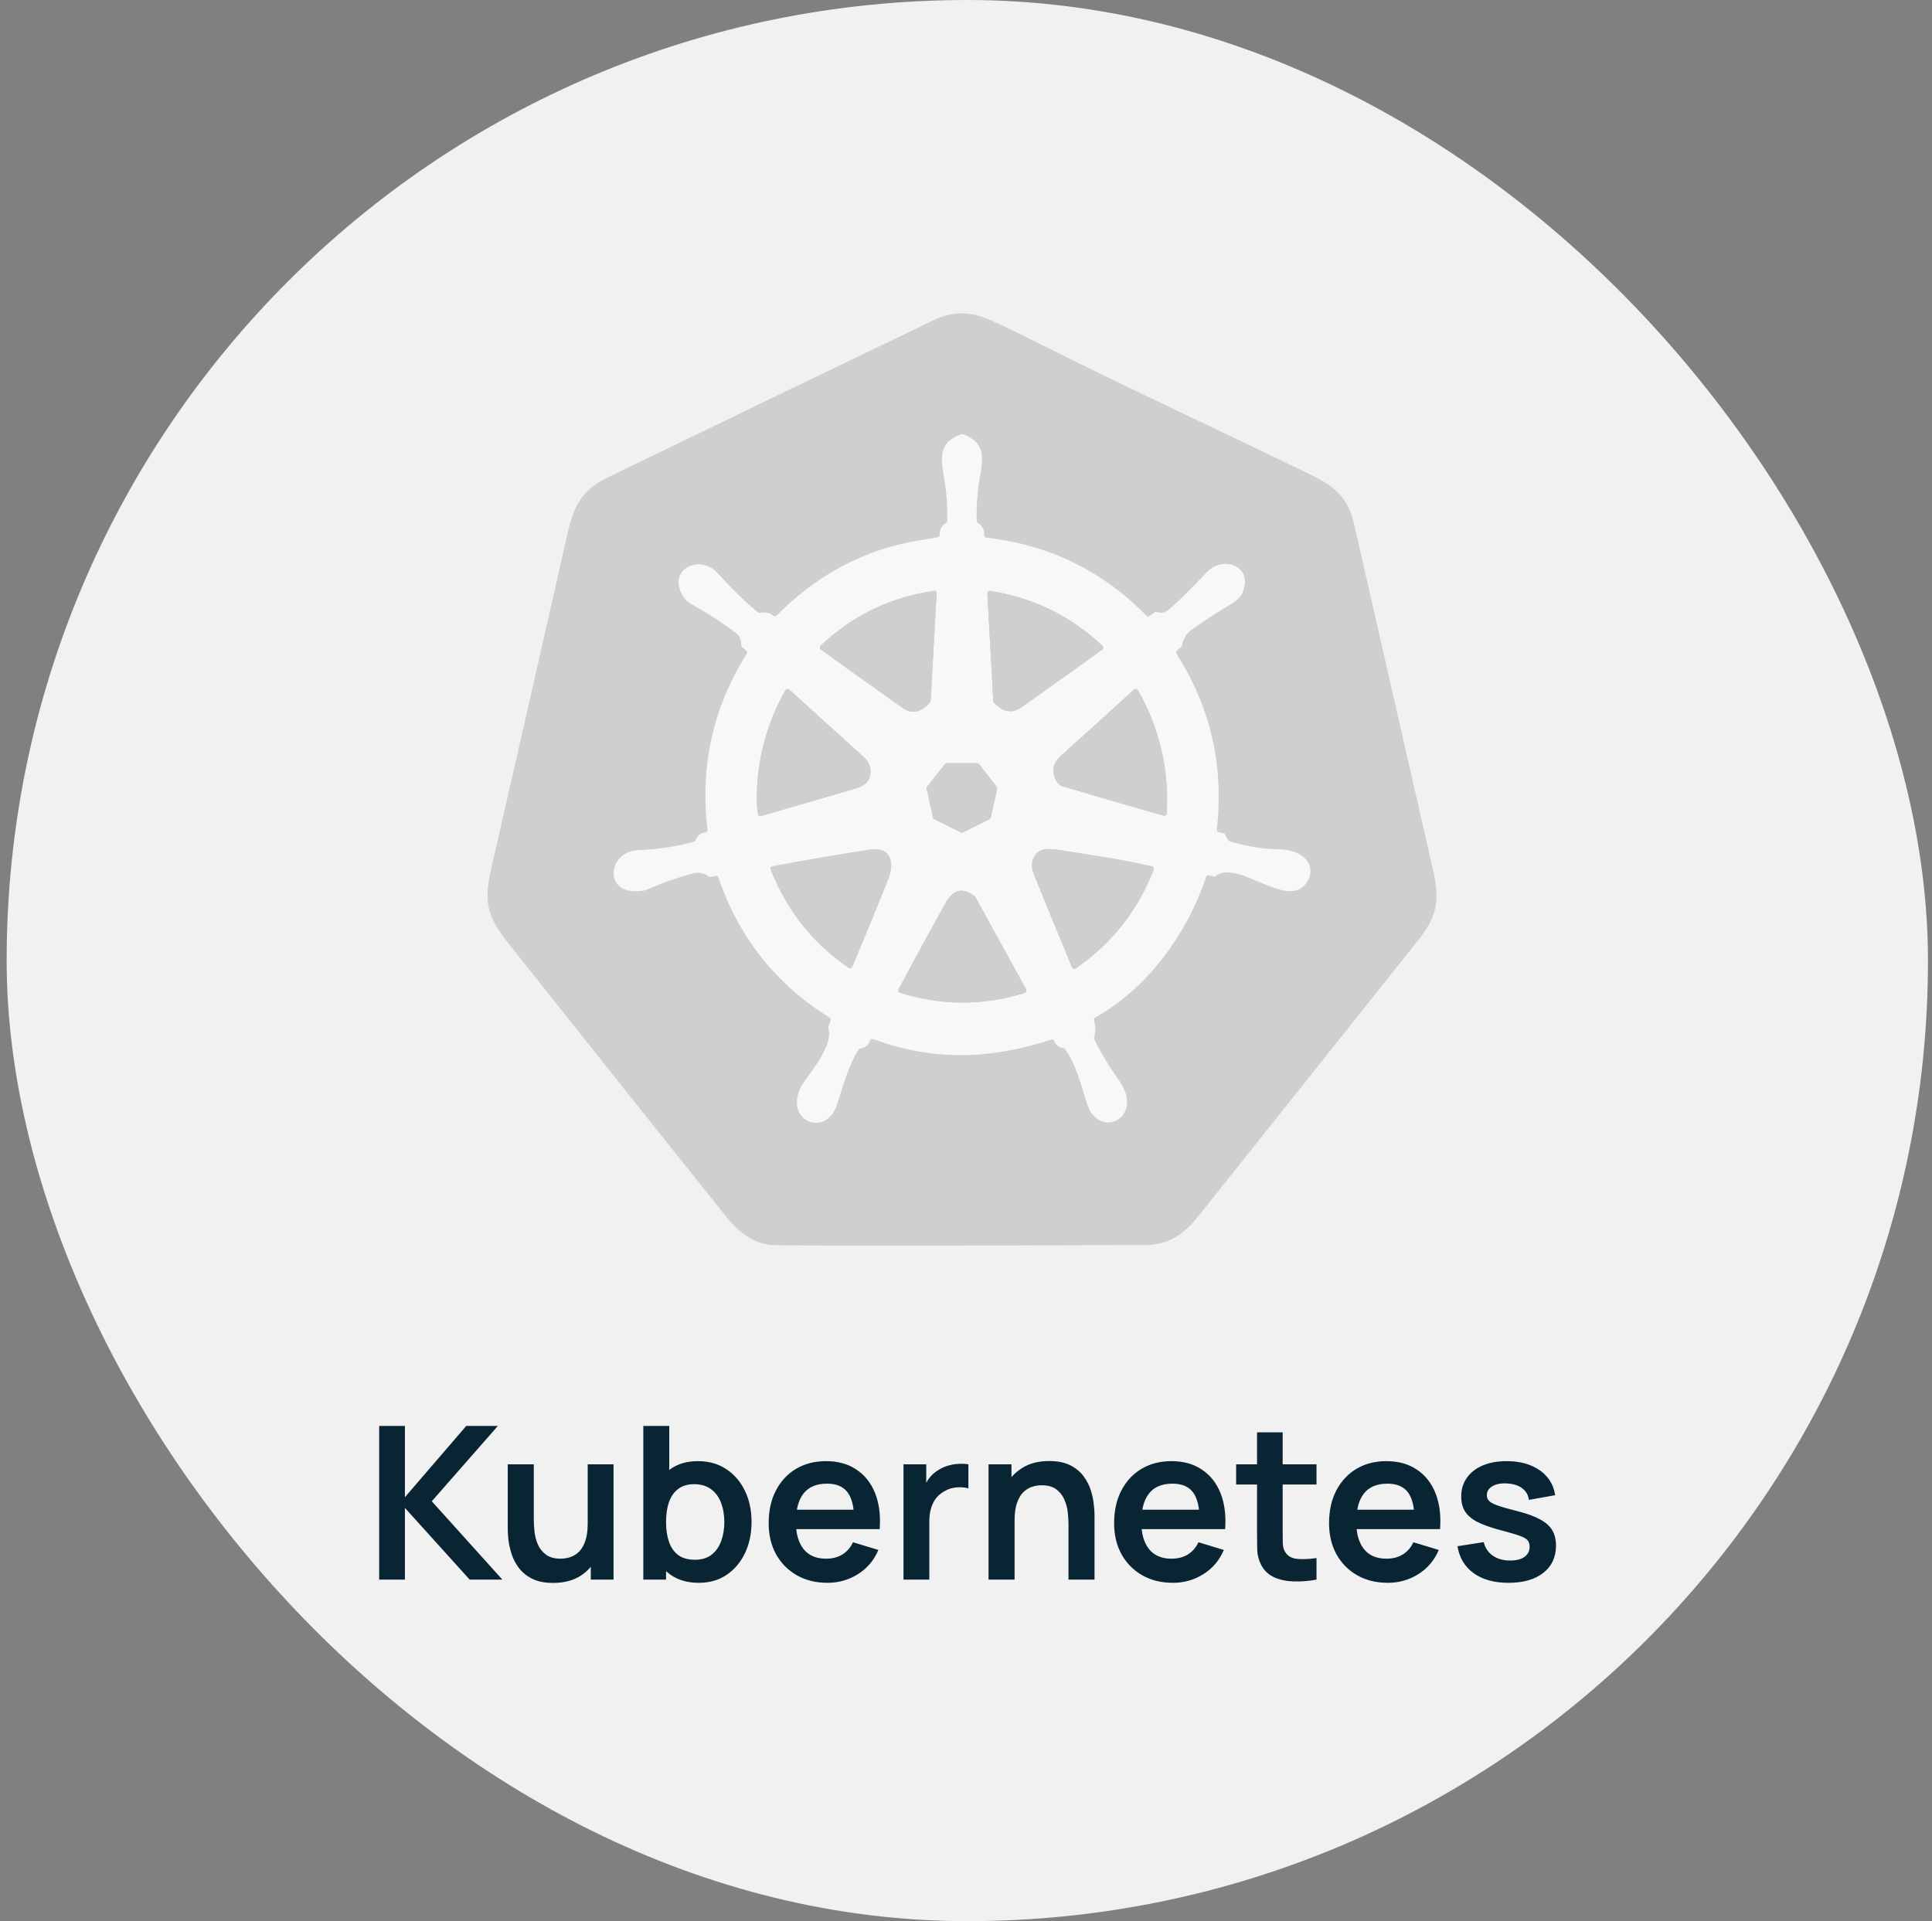 <?xml version="1.0" encoding="UTF-8"?> <svg xmlns="http://www.w3.org/2000/svg" width="181" height="180" viewBox="0 0 181 180" fill="none"><rect x="0" y="0" width="181" height="180" fill="#808080" stroke="none"/><rect x="0.623" width="180" height="180" rx="90" fill="#F1F1F1"></rect><g opacity="0.5"><path d="M113.999 77.711C114.675 71.746 113.417 66.263 110.225 61.262C110.194 61.213 110.181 61.154 110.19 61.096C110.199 61.039 110.228 60.987 110.273 60.95L110.669 60.609C110.715 60.57 110.745 60.516 110.752 60.458C110.83 59.838 111.152 59.333 111.719 58.941C113.138 57.96 114.32 57.192 115.267 56.637C115.869 56.283 116.25 55.914 116.41 55.53C117.466 52.994 114.555 52.019 113.075 53.596C111.561 55.207 110.355 56.394 109.456 57.155C109.118 57.441 108.755 57.455 108.358 57.342C108.324 57.333 108.287 57.331 108.252 57.339C108.216 57.346 108.183 57.361 108.154 57.383L107.715 57.712C107.669 57.747 107.613 57.764 107.556 57.761C107.498 57.757 107.444 57.732 107.404 57.69C103.282 53.476 98.287 51.04 92.42 50.382C92.36 50.376 92.304 50.346 92.265 50.3C92.226 50.254 92.206 50.194 92.208 50.133C92.232 49.645 92.036 49.268 91.619 49.002C91.586 48.982 91.559 48.953 91.54 48.919C91.52 48.885 91.509 48.847 91.508 48.808C91.46 47.421 91.56 46.05 91.807 44.694C92.161 42.734 92.232 41.442 90.216 40.686C90.164 40.666 90.106 40.665 90.054 40.684C88.009 41.414 88.088 42.743 88.437 44.706C88.676 46.052 88.779 47.418 88.746 48.803C88.745 48.844 88.734 48.883 88.714 48.918C88.694 48.953 88.666 48.982 88.632 49.002C88.217 49.257 88.018 49.622 88.035 50.099C88.037 50.158 88.018 50.215 87.981 50.26C87.945 50.305 87.893 50.335 87.836 50.344C87.165 50.454 86.494 50.567 85.824 50.682C80.83 51.534 76.317 54.023 72.771 57.671C72.731 57.714 72.675 57.74 72.617 57.743C72.558 57.747 72.499 57.728 72.453 57.69C72.103 57.402 71.691 57.312 71.216 57.419C71.181 57.427 71.145 57.427 71.11 57.419C71.076 57.411 71.044 57.395 71.016 57.374C69.938 56.508 68.669 55.276 67.209 53.678C65.585 51.899 62.497 53.291 63.948 55.799C64.149 56.15 64.426 56.421 64.779 56.613C66.244 57.416 67.642 58.322 68.974 59.332C69.284 59.567 69.438 59.936 69.437 60.438C69.437 60.474 69.444 60.508 69.459 60.541C69.474 60.572 69.496 60.601 69.522 60.623L69.909 60.947C69.954 60.984 69.983 61.037 69.992 61.095C70 61.153 69.988 61.212 69.957 61.262C66.798 66.279 65.573 71.769 66.281 77.73C66.284 77.762 66.281 77.794 66.273 77.825C66.264 77.856 66.25 77.884 66.23 77.909C66.21 77.934 66.186 77.955 66.158 77.97C66.131 77.986 66.1 77.996 66.069 77.999C65.63 78.044 65.335 78.278 65.183 78.702C65.171 78.738 65.15 78.77 65.123 78.796C65.096 78.822 65.064 78.841 65.029 78.851C63.542 79.298 61.775 79.567 59.728 79.66C57.061 79.782 56.519 83.505 59.528 83.505C60.016 83.503 60.355 83.461 60.545 83.378C61.944 82.765 63.378 82.254 64.846 81.846C65.414 81.688 65.928 81.781 66.387 82.125C66.415 82.146 66.446 82.161 66.48 82.168C66.513 82.176 66.547 82.176 66.58 82.168L67.029 82.065C67.085 82.052 67.144 82.06 67.195 82.089C67.246 82.118 67.285 82.165 67.304 82.221C69.229 87.853 72.697 92.223 77.707 95.332C77.753 95.361 77.789 95.404 77.807 95.455C77.826 95.506 77.826 95.562 77.809 95.613L77.607 96.206C77.59 96.255 77.589 96.309 77.605 96.359C78.07 97.773 76.265 100.062 75.467 101.159C72.843 104.764 77.303 106.864 78.405 103.523C79.065 101.526 79.528 99.789 80.426 98.358C80.444 98.33 80.468 98.305 80.496 98.287C80.524 98.268 80.556 98.256 80.59 98.25C81.058 98.177 81.36 97.929 81.495 97.506C81.505 97.476 81.521 97.447 81.541 97.423C81.562 97.398 81.588 97.379 81.617 97.365C81.645 97.35 81.676 97.342 81.708 97.341C81.74 97.339 81.771 97.344 81.801 97.355C87.487 99.46 92.864 99.246 98.495 97.406C98.525 97.396 98.556 97.392 98.587 97.395C98.618 97.397 98.649 97.406 98.677 97.421C98.704 97.435 98.729 97.455 98.749 97.479C98.769 97.504 98.785 97.531 98.794 97.562C98.911 97.931 99.173 98.138 99.578 98.183C99.638 98.189 99.693 98.219 99.732 98.265C100.72 99.422 101.324 101.817 101.853 103.458C102.941 106.823 107.37 104.754 104.805 101.181C103.944 99.981 103.18 98.712 102.513 97.374C102.486 97.32 102.48 97.258 102.497 97.199C102.652 96.658 102.651 96.129 102.494 95.61C102.478 95.558 102.48 95.501 102.501 95.449C102.521 95.398 102.558 95.356 102.606 95.33C107.522 92.613 111.234 87.441 112.997 82.168C113.015 82.112 113.054 82.064 113.105 82.035C113.157 82.005 113.217 81.996 113.275 82.01L113.709 82.108C113.743 82.116 113.778 82.116 113.811 82.109C113.845 82.102 113.876 82.088 113.904 82.067C116.049 80.452 120.715 85.434 122.466 82.614C123.238 81.374 122.475 80.236 121.224 79.806C120.814 79.667 120.393 79.595 119.963 79.59C118.528 79.578 116.978 79.335 115.312 78.863C115.105 78.804 114.934 78.59 114.799 78.22C114.786 78.182 114.762 78.148 114.732 78.122C114.702 78.095 114.665 78.077 114.626 78.069L114.187 77.973C114.129 77.96 114.077 77.926 114.043 77.878C114.008 77.83 113.992 77.77 113.999 77.711Z" stroke="#AAADAF" stroke-width="2"></path><path d="M76.911 60.865C79.482 62.72 82.031 64.54 84.556 66.326C85.424 66.938 86.282 66.769 87.13 65.817C87.166 65.776 87.187 65.725 87.19 65.67L87.743 55.617C87.745 55.581 87.739 55.545 87.725 55.512C87.712 55.479 87.692 55.45 87.666 55.426C87.64 55.402 87.609 55.384 87.576 55.373C87.542 55.363 87.507 55.36 87.472 55.365C83.402 55.953 79.873 57.664 76.885 60.496C76.859 60.52 76.839 60.55 76.826 60.582C76.814 60.615 76.808 60.651 76.811 60.686C76.813 60.721 76.823 60.756 76.841 60.787C76.858 60.818 76.882 60.845 76.911 60.865ZM103.278 60.503C100.303 57.703 96.802 55.992 92.773 55.37C92.738 55.364 92.703 55.367 92.669 55.377C92.635 55.387 92.603 55.405 92.577 55.429C92.551 55.454 92.531 55.483 92.517 55.517C92.504 55.55 92.498 55.586 92.5 55.621L93.056 65.699C93.059 65.758 93.084 65.812 93.125 65.853C93.982 66.739 94.84 66.878 95.7 66.27C98.162 64.531 100.68 62.733 103.254 60.875C103.283 60.855 103.307 60.828 103.324 60.797C103.341 60.766 103.351 60.731 103.353 60.696C103.355 60.66 103.35 60.624 103.337 60.591C103.324 60.558 103.304 60.528 103.278 60.503ZM80.934 70.945C78.61 68.83 76.281 66.72 73.949 64.614C73.923 64.59 73.892 64.573 73.858 64.563C73.824 64.553 73.788 64.55 73.753 64.556C73.718 64.562 73.685 64.576 73.655 64.596C73.626 64.616 73.601 64.643 73.584 64.674C71.85 67.724 70.956 71.019 70.902 74.56C70.893 75.136 70.929 75.703 71.011 76.261C71.017 76.295 71.029 76.328 71.047 76.356C71.066 76.385 71.09 76.41 71.118 76.428C71.146 76.447 71.178 76.459 71.211 76.464C71.244 76.469 71.278 76.468 71.311 76.458C74.218 75.61 77.125 74.763 80.032 73.917C80.984 73.641 81.556 73.257 81.554 72.222C81.552 71.744 81.346 71.318 80.934 70.945ZM98.716 71.838C98.595 72.402 98.851 73.463 99.561 73.677C102.687 74.609 105.834 75.523 109.004 76.418C109.039 76.427 109.075 76.428 109.11 76.422C109.145 76.416 109.178 76.401 109.207 76.38C109.236 76.36 109.26 76.332 109.277 76.301C109.294 76.27 109.304 76.235 109.306 76.199C109.532 72.07 108.633 68.225 106.608 64.667C106.59 64.636 106.566 64.609 106.536 64.589C106.507 64.569 106.474 64.555 106.439 64.55C106.404 64.544 106.368 64.547 106.334 64.557C106.3 64.567 106.268 64.585 106.242 64.609C104.006 66.653 101.754 68.692 99.485 70.727C99.048 71.119 98.792 71.49 98.716 71.838ZM87.406 76.581C87.414 76.619 87.43 76.654 87.454 76.685C87.477 76.716 87.507 76.741 87.541 76.758L90.004 77.987C90.04 78.005 90.079 78.014 90.118 78.014C90.158 78.014 90.197 78.005 90.232 77.987L92.69 76.756C92.724 76.739 92.754 76.714 92.778 76.684C92.801 76.653 92.817 76.618 92.826 76.581L93.415 73.924C93.423 73.886 93.422 73.848 93.414 73.81C93.405 73.773 93.388 73.738 93.365 73.708L91.724 71.598C91.7 71.568 91.67 71.543 91.635 71.526C91.6 71.509 91.563 71.5 91.524 71.5H88.722C88.683 71.5 88.645 71.509 88.611 71.526C88.576 71.543 88.546 71.568 88.522 71.598L86.872 73.691C86.848 73.721 86.831 73.756 86.823 73.793C86.814 73.831 86.814 73.87 86.822 73.907L87.406 76.581ZM83.228 82.338C83.825 80.85 83.468 79.297 81.514 79.602C78.47 80.079 75.428 80.598 72.386 81.16C72.352 81.166 72.319 81.18 72.291 81.201C72.262 81.222 72.239 81.248 72.222 81.279C72.205 81.31 72.195 81.345 72.192 81.38C72.19 81.415 72.195 81.451 72.208 81.484C73.713 85.311 76.143 88.373 79.5 90.669C79.529 90.689 79.562 90.702 79.597 90.708C79.631 90.713 79.667 90.711 79.7 90.701C79.734 90.691 79.765 90.674 79.791 90.65C79.817 90.627 79.838 90.598 79.851 90.566C81.001 87.831 82.126 85.089 83.228 82.338ZM103.207 80.269C101.897 80.066 100.59 79.859 99.283 79.648C98.122 79.461 96.996 79.425 96.711 80.757C96.637 81.099 96.697 81.511 96.892 81.993C98.052 84.868 99.232 87.745 100.43 90.623C100.444 90.656 100.465 90.685 100.491 90.709C100.517 90.732 100.548 90.75 100.582 90.76C100.615 90.77 100.651 90.772 100.685 90.767C100.72 90.761 100.753 90.749 100.782 90.729C104.153 88.415 106.586 85.337 108.08 81.493C108.093 81.461 108.098 81.427 108.096 81.392C108.094 81.358 108.085 81.324 108.069 81.294C108.053 81.263 108.031 81.236 108.004 81.215C107.976 81.194 107.945 81.18 107.912 81.172C106.346 80.815 104.778 80.514 103.207 80.269ZM91.329 83.994C90.097 83.041 89.254 83.399 88.551 84.659C87.073 87.315 85.62 89.986 84.19 92.673C84.174 92.704 84.164 92.738 84.162 92.774C84.16 92.809 84.166 92.844 84.179 92.877C84.192 92.91 84.212 92.939 84.238 92.963C84.264 92.987 84.295 93.005 84.328 93.016C88.212 94.238 92.099 94.244 95.989 93.033C96.023 93.022 96.054 93.003 96.08 92.979C96.106 92.955 96.126 92.925 96.139 92.892C96.152 92.859 96.158 92.823 96.156 92.788C96.154 92.753 96.144 92.718 96.127 92.687L91.394 84.069C91.378 84.04 91.356 84.015 91.329 83.994Z" stroke="#AAADAF" stroke-width="2"></path><path d="M96.984 32.006C105.525 36.304 114.239 40.312 122.839 44.502C125.059 45.587 126.299 46.667 126.845 49.053C129.325 59.917 131.805 70.782 134.286 81.65C134.923 84.441 134.566 85.943 132.885 88.058C126.024 96.691 119.154 105.318 112.275 113.937C110.878 115.686 109.453 116.642 107.264 116.649C88.71 116.719 77.163 116.726 72.622 116.668C70.672 116.644 69.216 115.475 67.919 113.853C61.496 105.829 55.09 97.789 48.703 89.733C46.093 86.44 45.093 85.427 46.012 81.414C48.424 70.906 50.818 60.394 53.194 49.878C53.809 47.162 54.643 45.842 57.039 44.68C67.189 39.763 77.346 34.863 87.511 29.98C89.04 29.246 90.585 29.165 92.144 29.738C92.958 30.037 94.572 30.793 96.984 32.006ZM113.999 77.711C114.675 71.746 113.417 66.263 110.225 61.262C110.194 61.213 110.181 61.154 110.19 61.096C110.199 61.039 110.228 60.987 110.273 60.95L110.669 60.609C110.715 60.57 110.745 60.516 110.752 60.458C110.83 59.838 111.152 59.333 111.719 58.941C113.138 57.96 114.32 57.192 115.267 56.637C115.869 56.283 116.25 55.914 116.41 55.53C117.466 52.994 114.555 52.019 113.075 53.596C111.561 55.207 110.355 56.394 109.456 57.155C109.118 57.441 108.755 57.455 108.358 57.342C108.324 57.333 108.287 57.331 108.252 57.339C108.216 57.346 108.183 57.361 108.154 57.383L107.715 57.712C107.67 57.747 107.613 57.764 107.556 57.761C107.498 57.757 107.444 57.732 107.404 57.69C103.282 53.476 98.288 51.04 92.42 50.382C92.36 50.376 92.304 50.346 92.265 50.3C92.226 50.254 92.206 50.194 92.208 50.133C92.232 49.645 92.036 49.268 91.619 49.002C91.587 48.982 91.559 48.953 91.54 48.919C91.52 48.885 91.509 48.847 91.508 48.808C91.46 47.421 91.56 46.05 91.807 44.694C92.161 42.734 92.232 41.442 90.216 40.686C90.164 40.666 90.106 40.665 90.054 40.684C88.009 41.414 88.088 42.743 88.437 44.706C88.676 46.052 88.779 47.418 88.746 48.803C88.745 48.844 88.734 48.883 88.714 48.918C88.694 48.953 88.666 48.982 88.632 49.002C88.217 49.257 88.018 49.622 88.035 50.099C88.037 50.157 88.018 50.215 87.981 50.26C87.945 50.305 87.893 50.335 87.836 50.344C87.165 50.454 86.494 50.567 85.824 50.682C80.83 51.534 76.317 54.023 72.771 57.671C72.731 57.714 72.675 57.74 72.617 57.743C72.558 57.747 72.499 57.728 72.453 57.69C72.103 57.402 71.691 57.312 71.216 57.419C71.181 57.427 71.145 57.426 71.11 57.419C71.076 57.411 71.044 57.395 71.016 57.374C69.938 56.508 68.669 55.276 67.209 53.678C65.585 51.899 62.497 53.291 63.948 55.799C64.149 56.15 64.426 56.421 64.779 56.613C66.244 57.416 67.642 58.322 68.974 59.332C69.284 59.567 69.439 59.936 69.437 60.438C69.437 60.474 69.445 60.508 69.459 60.54C69.474 60.572 69.496 60.601 69.522 60.623L69.909 60.947C69.954 60.984 69.983 61.037 69.992 61.095C70 61.153 69.988 61.212 69.957 61.262C66.798 66.279 65.573 71.769 66.281 77.73C66.284 77.762 66.282 77.794 66.273 77.825C66.264 77.856 66.25 77.884 66.23 77.909C66.21 77.934 66.186 77.955 66.159 77.97C66.131 77.986 66.1 77.996 66.069 77.999C65.631 78.044 65.335 78.278 65.183 78.702C65.171 78.738 65.15 78.77 65.123 78.796C65.096 78.822 65.064 78.841 65.029 78.851C63.542 79.298 61.775 79.567 59.728 79.66C57.061 79.782 56.519 83.505 59.528 83.505C60.016 83.503 60.355 83.461 60.545 83.378C61.945 82.765 63.378 82.254 64.846 81.846C65.414 81.688 65.928 81.781 66.387 82.125C66.415 82.146 66.447 82.161 66.48 82.168C66.513 82.176 66.547 82.176 66.58 82.168L67.029 82.065C67.085 82.052 67.145 82.06 67.195 82.089C67.246 82.118 67.285 82.165 67.304 82.221C69.23 87.853 72.697 92.223 77.707 95.332C77.753 95.361 77.789 95.404 77.807 95.455C77.826 95.506 77.826 95.562 77.809 95.613L77.607 96.206C77.59 96.255 77.589 96.309 77.605 96.359C78.07 97.773 76.265 100.062 75.467 101.159C72.843 104.764 77.303 106.864 78.405 103.523C79.065 101.526 79.528 99.789 80.426 98.358C80.444 98.33 80.468 98.305 80.496 98.287C80.525 98.268 80.556 98.256 80.59 98.25C81.059 98.177 81.36 97.929 81.495 97.506C81.505 97.476 81.521 97.447 81.542 97.423C81.562 97.398 81.588 97.379 81.617 97.365C81.645 97.35 81.676 97.342 81.708 97.341C81.74 97.339 81.771 97.344 81.801 97.355C87.487 99.46 92.864 99.246 98.495 97.406C98.525 97.396 98.556 97.392 98.587 97.395C98.618 97.397 98.649 97.406 98.677 97.421C98.704 97.435 98.729 97.455 98.749 97.479C98.77 97.504 98.785 97.531 98.794 97.562C98.911 97.931 99.173 98.138 99.578 98.183C99.638 98.189 99.693 98.219 99.732 98.265C100.72 99.422 101.324 101.817 101.853 103.458C102.941 106.823 107.37 104.754 104.805 101.181C103.944 99.981 103.18 98.712 102.513 97.374C102.486 97.32 102.48 97.258 102.497 97.199C102.652 96.658 102.651 96.129 102.494 95.61C102.478 95.557 102.481 95.501 102.501 95.449C102.521 95.398 102.558 95.356 102.606 95.33C107.522 92.613 111.234 87.441 112.997 82.168C113.015 82.111 113.054 82.064 113.105 82.035C113.157 82.005 113.217 81.996 113.275 82.01L113.709 82.108C113.743 82.116 113.778 82.116 113.811 82.109C113.845 82.102 113.876 82.088 113.904 82.067C116.049 80.452 120.715 85.434 122.466 82.614C123.238 81.374 122.475 80.236 121.224 79.806C120.814 79.667 120.393 79.595 119.963 79.59C118.528 79.578 116.978 79.335 115.312 78.863C115.105 78.804 114.934 78.59 114.799 78.22C114.786 78.182 114.762 78.148 114.732 78.122C114.702 78.095 114.665 78.077 114.626 78.069L114.187 77.973C114.129 77.96 114.077 77.926 114.043 77.878C114.008 77.83 113.992 77.77 113.999 77.711Z" fill="#AAADAF"></path><path d="M114.187 77.973L114.626 78.069C114.665 78.077 114.702 78.095 114.732 78.122C114.762 78.148 114.786 78.182 114.799 78.22C114.934 78.59 115.105 78.804 115.312 78.863C116.978 79.335 118.528 79.578 119.963 79.59C120.393 79.595 120.814 79.667 121.224 79.806C122.475 80.236 123.238 81.374 122.466 82.614C120.715 85.434 116.049 80.452 113.904 82.067C113.876 82.088 113.845 82.102 113.811 82.109C113.778 82.116 113.743 82.116 113.709 82.108L113.275 82.01C113.217 81.996 113.157 82.005 113.105 82.035C113.054 82.064 113.015 82.112 112.997 82.168C111.234 87.441 107.522 92.613 102.606 95.33C102.558 95.356 102.521 95.398 102.501 95.449C102.48 95.501 102.478 95.558 102.494 95.61C102.651 96.129 102.652 96.658 102.497 97.199C102.48 97.258 102.486 97.32 102.513 97.374C103.18 98.712 103.944 99.981 104.805 101.181C107.37 104.754 102.941 106.823 101.853 103.458C101.324 101.817 100.72 99.422 99.732 98.265C99.693 98.219 99.638 98.189 99.578 98.183C99.173 98.138 98.911 97.931 98.794 97.562C98.785 97.531 98.769 97.504 98.749 97.479C98.729 97.455 98.704 97.435 98.677 97.421C98.649 97.406 98.618 97.397 98.587 97.395C98.556 97.392 98.525 97.396 98.495 97.406C92.864 99.246 87.487 99.46 81.801 97.355C81.771 97.344 81.74 97.339 81.708 97.341C81.676 97.342 81.645 97.35 81.617 97.365C81.588 97.379 81.562 97.398 81.541 97.423C81.521 97.447 81.505 97.476 81.495 97.506C81.36 97.929 81.058 98.177 80.59 98.25C80.556 98.256 80.524 98.268 80.496 98.287C80.468 98.305 80.444 98.33 80.426 98.358C79.528 99.789 79.065 101.526 78.405 103.523C77.303 106.864 72.843 104.764 75.467 101.159C76.265 100.062 78.07 97.773 77.605 96.359C77.589 96.309 77.59 96.255 77.607 96.206L77.809 95.613C77.826 95.562 77.826 95.506 77.807 95.455C77.789 95.404 77.753 95.361 77.707 95.332C72.697 92.223 69.229 87.853 67.304 82.221C67.285 82.165 67.246 82.118 67.195 82.089C67.144 82.06 67.085 82.052 67.029 82.065L66.58 82.168C66.547 82.176 66.513 82.176 66.48 82.168C66.446 82.161 66.415 82.146 66.387 82.125C65.928 81.781 65.414 81.688 64.846 81.846C63.378 82.254 61.944 82.765 60.545 83.378C60.355 83.461 60.016 83.503 59.528 83.505C56.519 83.505 57.061 79.782 59.728 79.66C61.775 79.567 63.542 79.298 65.029 78.851C65.064 78.841 65.096 78.822 65.123 78.796C65.15 78.77 65.171 78.738 65.183 78.702C65.335 78.278 65.63 78.044 66.069 77.999C66.1 77.996 66.131 77.986 66.158 77.97C66.186 77.955 66.21 77.934 66.23 77.909C66.25 77.884 66.264 77.856 66.273 77.825C66.281 77.794 66.284 77.762 66.281 77.73C65.573 71.769 66.798 66.279 69.957 61.262C69.988 61.212 70 61.153 69.992 61.095C69.983 61.037 69.954 60.984 69.909 60.947L69.522 60.623C69.496 60.601 69.474 60.572 69.459 60.541C69.444 60.508 69.437 60.474 69.437 60.438C69.438 59.936 69.284 59.567 68.974 59.332C67.642 58.322 66.244 57.416 64.779 56.613C64.426 56.421 64.149 56.15 63.948 55.799C62.497 53.291 65.585 51.899 67.209 53.678C68.669 55.276 69.938 56.508 71.016 57.374C71.044 57.395 71.076 57.411 71.11 57.419C71.145 57.427 71.181 57.427 71.216 57.419C71.691 57.312 72.103 57.402 72.453 57.69C72.499 57.728 72.558 57.747 72.617 57.743C72.675 57.74 72.731 57.714 72.771 57.671C76.317 54.023 80.83 51.534 85.824 50.682C86.494 50.567 87.165 50.454 87.836 50.344C87.893 50.335 87.945 50.305 87.981 50.26C88.018 50.215 88.037 50.158 88.035 50.099C88.018 49.622 88.217 49.257 88.632 49.002C88.666 48.982 88.694 48.953 88.714 48.918C88.734 48.883 88.745 48.844 88.746 48.803C88.779 47.418 88.676 46.052 88.437 44.706C88.088 42.743 88.009 41.414 90.054 40.684C90.106 40.665 90.164 40.666 90.216 40.686C92.232 41.442 92.161 42.734 91.807 44.694C91.56 46.05 91.46 47.421 91.508 48.808C91.509 48.847 91.52 48.885 91.54 48.919C91.559 48.953 91.586 48.982 91.619 49.002C92.036 49.268 92.232 49.645 92.208 50.133C92.206 50.194 92.226 50.254 92.265 50.3C92.304 50.346 92.36 50.376 92.42 50.382C98.287 51.04 103.282 53.476 107.404 57.69C107.444 57.732 107.498 57.757 107.556 57.761C107.613 57.764 107.669 57.747 107.715 57.712L108.154 57.383C108.183 57.361 108.216 57.346 108.252 57.339C108.287 57.331 108.324 57.333 108.358 57.342C108.755 57.455 109.118 57.441 109.456 57.155C110.355 56.394 111.561 55.207 113.075 53.596C114.555 52.019 117.466 52.994 116.41 55.53C116.25 55.914 115.869 56.283 115.267 56.637C114.32 57.192 113.138 57.96 111.719 58.941C111.152 59.333 110.83 59.838 110.752 60.458C110.745 60.516 110.715 60.57 110.669 60.609L110.273 60.95C110.228 60.987 110.199 61.039 110.19 61.096C110.181 61.154 110.194 61.213 110.225 61.262C113.417 66.263 114.675 71.746 113.999 77.711C113.992 77.77 114.008 77.83 114.043 77.878C114.077 77.926 114.129 77.96 114.187 77.973ZM76.911 60.866C79.482 62.72 82.031 64.54 84.556 66.326C85.424 66.938 86.282 66.769 87.131 65.817C87.166 65.776 87.187 65.725 87.19 65.67L87.743 55.617C87.745 55.581 87.739 55.545 87.726 55.513C87.712 55.48 87.692 55.45 87.666 55.426C87.64 55.402 87.609 55.384 87.576 55.373C87.543 55.363 87.507 55.36 87.473 55.365C83.402 55.954 79.873 57.664 76.885 60.496C76.859 60.52 76.839 60.55 76.826 60.583C76.814 60.615 76.808 60.651 76.811 60.686C76.813 60.722 76.824 60.756 76.841 60.787C76.858 60.818 76.882 60.845 76.911 60.866ZM103.278 60.503C100.303 57.703 96.802 55.992 92.774 55.37C92.739 55.364 92.703 55.367 92.669 55.377C92.635 55.388 92.604 55.405 92.577 55.43C92.551 55.454 92.531 55.484 92.517 55.517C92.504 55.55 92.498 55.586 92.501 55.622L93.056 65.699C93.059 65.758 93.084 65.813 93.125 65.853C93.982 66.739 94.84 66.878 95.7 66.27C98.162 64.531 100.68 62.733 103.254 60.875C103.283 60.855 103.307 60.828 103.324 60.797C103.341 60.766 103.351 60.731 103.353 60.696C103.356 60.66 103.35 60.624 103.337 60.591C103.324 60.558 103.304 60.528 103.278 60.503ZM80.934 70.946C78.61 68.83 76.282 66.72 73.949 64.614C73.923 64.591 73.892 64.573 73.858 64.563C73.824 64.553 73.788 64.551 73.753 64.556C73.718 64.562 73.685 64.576 73.655 64.596C73.626 64.617 73.602 64.643 73.584 64.674C71.85 67.724 70.956 71.019 70.902 74.56C70.893 75.136 70.929 75.703 71.011 76.262C71.017 76.296 71.029 76.328 71.047 76.357C71.066 76.385 71.09 76.41 71.118 76.428C71.146 76.447 71.178 76.459 71.211 76.465C71.245 76.47 71.278 76.468 71.311 76.458C74.218 75.61 77.125 74.763 80.032 73.917C80.984 73.641 81.556 73.257 81.554 72.222C81.552 71.744 81.346 71.318 80.934 70.946ZM98.716 71.838C98.595 72.402 98.851 73.463 99.561 73.677C102.687 74.61 105.835 75.523 109.004 76.418C109.039 76.427 109.075 76.428 109.11 76.422C109.145 76.416 109.179 76.402 109.207 76.381C109.236 76.36 109.26 76.332 109.277 76.301C109.294 76.27 109.304 76.235 109.306 76.199C109.532 72.07 108.633 68.226 106.608 64.667C106.59 64.636 106.566 64.609 106.537 64.589C106.507 64.569 106.474 64.555 106.439 64.55C106.404 64.544 106.368 64.547 106.334 64.557C106.3 64.567 106.268 64.585 106.242 64.61C104.007 66.653 101.754 68.692 99.485 70.727C99.048 71.119 98.792 71.49 98.716 71.838ZM87.406 76.581C87.414 76.619 87.43 76.654 87.454 76.685C87.477 76.716 87.507 76.741 87.541 76.758L90.004 77.987C90.04 78.005 90.079 78.014 90.118 78.014C90.158 78.014 90.197 78.005 90.232 77.987L92.691 76.756C92.725 76.739 92.754 76.714 92.778 76.684C92.801 76.653 92.817 76.618 92.826 76.581L93.415 73.924C93.423 73.886 93.422 73.848 93.414 73.81C93.405 73.773 93.389 73.738 93.365 73.708L91.724 71.598C91.7 71.568 91.67 71.543 91.635 71.526C91.601 71.509 91.563 71.5 91.524 71.5H88.722C88.683 71.5 88.645 71.509 88.611 71.526C88.576 71.543 88.546 71.568 88.522 71.598L86.872 73.691C86.848 73.721 86.831 73.756 86.823 73.794C86.814 73.831 86.814 73.87 86.822 73.907L87.406 76.581ZM83.228 82.338C83.825 80.85 83.468 79.298 81.514 79.602C78.471 80.079 75.428 80.598 72.387 81.16C72.352 81.166 72.319 81.18 72.291 81.201C72.263 81.222 72.239 81.249 72.222 81.279C72.205 81.311 72.195 81.345 72.192 81.38C72.19 81.416 72.196 81.451 72.209 81.484C73.713 85.311 76.143 88.373 79.5 90.669C79.529 90.689 79.562 90.702 79.597 90.708C79.631 90.713 79.667 90.711 79.701 90.701C79.734 90.691 79.765 90.674 79.791 90.651C79.817 90.627 79.838 90.598 79.851 90.566C81.001 87.831 82.126 85.089 83.228 82.338ZM103.207 80.27C101.898 80.066 100.59 79.859 99.284 79.648C98.122 79.461 96.996 79.425 96.711 80.757C96.637 81.099 96.697 81.511 96.892 81.993C98.052 84.868 99.232 87.745 100.431 90.623C100.444 90.656 100.465 90.685 100.491 90.709C100.517 90.732 100.548 90.75 100.582 90.76C100.615 90.77 100.651 90.772 100.685 90.767C100.72 90.762 100.753 90.749 100.782 90.729C104.153 88.415 106.586 85.337 108.08 81.494C108.093 81.461 108.098 81.427 108.096 81.392C108.094 81.358 108.085 81.324 108.069 81.294C108.053 81.263 108.031 81.237 108.004 81.216C107.977 81.195 107.945 81.18 107.912 81.172C106.346 80.815 104.778 80.514 103.207 80.27ZM91.33 83.994C90.097 83.042 89.254 83.399 88.551 84.659C87.074 87.315 85.62 89.986 84.19 92.673C84.174 92.704 84.164 92.738 84.162 92.774C84.16 92.809 84.166 92.844 84.179 92.877C84.192 92.91 84.213 92.939 84.238 92.963C84.264 92.987 84.295 93.005 84.328 93.016C88.212 94.238 92.099 94.244 95.989 93.033C96.023 93.022 96.054 93.004 96.08 92.979C96.106 92.955 96.126 92.925 96.139 92.892C96.153 92.859 96.158 92.823 96.156 92.788C96.154 92.753 96.144 92.718 96.127 92.687L91.394 84.069C91.378 84.04 91.356 84.015 91.33 83.994Z" fill="white"></path><path d="M76.911 60.865C76.882 60.845 76.858 60.818 76.841 60.787C76.823 60.756 76.813 60.721 76.811 60.686C76.808 60.651 76.813 60.615 76.826 60.582C76.839 60.55 76.859 60.52 76.885 60.496C79.872 57.664 83.401 55.953 87.472 55.365C87.507 55.36 87.542 55.363 87.576 55.373C87.609 55.384 87.64 55.402 87.666 55.426C87.692 55.45 87.712 55.479 87.725 55.512C87.739 55.545 87.745 55.581 87.743 55.617L87.19 65.67C87.187 65.725 87.166 65.776 87.13 65.817C86.282 66.769 85.423 66.938 84.556 66.326C82.03 64.54 79.482 62.72 76.911 60.865ZM103.278 60.503C103.304 60.528 103.324 60.558 103.337 60.591C103.35 60.624 103.355 60.66 103.353 60.696C103.351 60.731 103.341 60.766 103.324 60.797C103.306 60.828 103.283 60.855 103.254 60.875C100.68 62.733 98.161 64.531 95.699 66.27C94.84 66.878 93.981 66.739 93.125 65.853C93.084 65.812 93.059 65.758 93.056 65.699L92.5 55.621C92.498 55.586 92.504 55.55 92.517 55.517C92.53 55.483 92.551 55.454 92.577 55.429C92.603 55.405 92.634 55.387 92.668 55.377C92.702 55.367 92.738 55.364 92.773 55.37C96.801 55.992 100.303 57.703 103.278 60.503ZM80.934 70.945C81.346 71.318 81.552 71.744 81.554 72.222C81.556 73.257 80.984 73.641 80.031 73.917C77.124 74.763 74.217 75.61 71.31 76.458C71.278 76.468 71.244 76.469 71.211 76.464C71.178 76.459 71.146 76.447 71.118 76.428C71.089 76.41 71.065 76.385 71.047 76.356C71.028 76.328 71.016 76.295 71.011 76.261C70.929 75.703 70.892 75.136 70.902 74.56C70.956 71.019 71.85 67.724 73.583 64.674C73.601 64.643 73.626 64.616 73.655 64.596C73.684 64.576 73.718 64.562 73.753 64.556C73.788 64.55 73.824 64.553 73.858 64.563C73.891 64.573 73.923 64.59 73.949 64.614C76.281 66.72 78.609 68.83 80.934 70.945ZM99.561 73.677C98.851 73.463 98.594 72.402 98.716 71.838C98.791 71.49 99.048 71.119 99.485 70.727C101.754 68.692 104.006 66.653 106.242 64.609C106.268 64.585 106.299 64.567 106.333 64.557C106.367 64.547 106.403 64.544 106.438 64.55C106.473 64.555 106.507 64.569 106.536 64.589C106.565 64.609 106.59 64.636 106.608 64.667C108.633 68.225 109.532 72.07 109.306 76.199C109.304 76.235 109.294 76.27 109.277 76.301C109.26 76.332 109.236 76.36 109.207 76.38C109.178 76.401 109.145 76.416 109.11 76.422C109.075 76.428 109.039 76.427 109.004 76.418C105.834 75.523 102.686 74.609 99.561 73.677ZM87.406 76.581L86.822 73.907C86.814 73.87 86.814 73.831 86.822 73.793C86.831 73.756 86.848 73.721 86.871 73.691L88.522 71.598C88.546 71.568 88.576 71.543 88.611 71.526C88.645 71.509 88.683 71.5 88.722 71.5H91.524C91.562 71.5 91.6 71.509 91.635 71.526C91.669 71.543 91.7 71.568 91.724 71.598L93.365 73.708C93.388 73.738 93.405 73.773 93.414 73.81C93.422 73.848 93.422 73.886 93.415 73.924L92.826 76.581C92.817 76.618 92.801 76.653 92.777 76.684C92.754 76.714 92.724 76.739 92.69 76.756L90.232 77.987C90.197 78.005 90.157 78.014 90.118 78.014C90.078 78.014 90.039 78.005 90.004 77.987L87.541 76.758C87.507 76.741 87.477 76.716 87.453 76.685C87.43 76.654 87.414 76.619 87.406 76.581ZM81.513 79.602C83.468 79.297 83.824 80.85 83.228 82.338C82.126 85.089 81 87.831 79.851 90.566C79.837 90.598 79.817 90.627 79.791 90.65C79.765 90.674 79.734 90.691 79.7 90.701C79.666 90.711 79.631 90.713 79.596 90.708C79.562 90.702 79.528 90.689 79.499 90.669C76.143 88.373 73.712 85.311 72.208 81.484C72.195 81.451 72.19 81.415 72.192 81.38C72.194 81.345 72.204 81.31 72.222 81.279C72.239 81.248 72.262 81.222 72.291 81.201C72.319 81.18 72.352 81.166 72.386 81.16C75.428 80.598 78.47 80.079 81.513 79.602ZM103.207 80.269C104.777 80.514 106.346 80.815 107.911 81.172C107.945 81.18 107.976 81.194 108.003 81.215C108.03 81.236 108.053 81.263 108.069 81.294C108.085 81.324 108.094 81.358 108.096 81.392C108.098 81.427 108.093 81.461 108.08 81.493C106.585 85.337 104.153 88.415 100.782 90.729C100.753 90.749 100.72 90.761 100.685 90.767C100.65 90.772 100.615 90.77 100.581 90.76C100.548 90.75 100.517 90.732 100.491 90.709C100.465 90.685 100.444 90.656 100.43 90.623C99.232 87.745 98.052 84.868 96.891 81.993C96.697 81.511 96.637 81.099 96.711 80.757C96.996 79.425 98.122 79.461 99.283 79.648C100.589 79.859 101.897 80.066 103.207 80.269ZM91.329 83.994C91.356 84.015 91.377 84.04 91.393 84.069L96.127 92.687C96.144 92.718 96.154 92.753 96.156 92.788C96.158 92.823 96.152 92.859 96.139 92.892C96.126 92.925 96.106 92.955 96.08 92.979C96.054 93.003 96.023 93.022 95.989 93.033C92.099 94.244 88.212 94.238 84.328 93.016C84.294 93.005 84.264 92.987 84.238 92.963C84.212 92.939 84.192 92.91 84.179 92.877C84.166 92.844 84.16 92.809 84.162 92.774C84.164 92.738 84.173 92.704 84.19 92.673C85.62 89.986 87.073 87.315 88.55 84.659C89.254 83.399 90.097 83.041 91.329 83.994Z" fill="#AAADAF"></path></g><path d="M35.523 148V133.6H37.933V140.28L43.683 133.6H46.643L40.453 140.66L47.063 148H44.003L37.933 141.28V148H35.523ZM51.819 148.31C51.019 148.31 50.359 148.177 49.839 147.91C49.319 147.643 48.906 147.303 48.599 146.89C48.292 146.477 48.066 146.037 47.919 145.57C47.773 145.103 47.676 144.663 47.629 144.25C47.589 143.83 47.569 143.49 47.569 143.23V137.2H50.009V142.4C50.009 142.733 50.032 143.11 50.079 143.53C50.126 143.943 50.233 144.343 50.399 144.73C50.572 145.11 50.826 145.423 51.159 145.67C51.499 145.917 51.956 146.04 52.529 146.04C52.836 146.04 53.139 145.99 53.439 145.89C53.739 145.79 54.009 145.62 54.249 145.38C54.496 145.133 54.693 144.797 54.839 144.37C54.986 143.943 55.059 143.403 55.059 142.75L56.489 143.36C56.489 144.28 56.309 145.113 55.949 145.86C55.596 146.607 55.072 147.203 54.379 147.65C53.686 148.09 52.833 148.31 51.819 148.31ZM55.349 148V144.65H55.059V137.2H57.479V148H55.349ZM65.479 148.3C64.425 148.3 63.542 148.05 62.829 147.55C62.115 147.05 61.579 146.37 61.219 145.51C60.859 144.643 60.679 143.673 60.679 142.6C60.679 141.513 60.859 140.54 61.219 139.68C61.579 138.82 62.105 138.143 62.799 137.65C63.499 137.15 64.362 136.9 65.389 136.9C66.409 136.9 67.292 137.15 68.039 137.65C68.792 138.143 69.375 138.82 69.789 139.68C70.202 140.533 70.409 141.507 70.409 142.6C70.409 143.68 70.205 144.65 69.799 145.51C69.392 146.37 68.819 147.05 68.079 147.55C67.339 148.05 66.472 148.3 65.479 148.3ZM60.269 148V133.6H62.699V140.42H62.399V148H60.269ZM65.109 146.14C65.735 146.14 66.252 145.983 66.659 145.67C67.065 145.357 67.365 144.933 67.559 144.4C67.759 143.86 67.859 143.26 67.859 142.6C67.859 141.947 67.759 141.353 67.559 140.82C67.359 140.28 67.049 139.853 66.629 139.54C66.209 139.22 65.675 139.06 65.029 139.06C64.415 139.06 63.915 139.21 63.529 139.51C63.142 139.803 62.855 140.217 62.669 140.75C62.489 141.277 62.399 141.893 62.399 142.6C62.399 143.3 62.489 143.917 62.669 144.45C62.855 144.983 63.145 145.4 63.539 145.7C63.939 145.993 64.462 146.14 65.109 146.14ZM77.523 148.3C76.43 148.3 75.47 148.063 74.643 147.59C73.816 147.117 73.17 146.46 72.703 145.62C72.243 144.78 72.013 143.813 72.013 142.72C72.013 141.54 72.24 140.517 72.693 139.65C73.146 138.777 73.776 138.1 74.583 137.62C75.39 137.14 76.323 136.9 77.383 136.9C78.503 136.9 79.453 137.163 80.233 137.69C81.02 138.21 81.603 138.947 81.983 139.9C82.363 140.853 82.506 141.977 82.413 143.27H80.023V142.39C80.016 141.217 79.81 140.36 79.403 139.82C78.996 139.28 78.356 139.01 77.483 139.01C76.496 139.01 75.763 139.317 75.283 139.93C74.803 140.537 74.563 141.427 74.563 142.6C74.563 143.693 74.803 144.54 75.283 145.14C75.763 145.74 76.463 146.04 77.383 146.04C77.976 146.04 78.486 145.91 78.913 145.65C79.346 145.383 79.68 145 79.913 144.5L82.293 145.22C81.88 146.193 81.24 146.95 80.373 147.49C79.513 148.03 78.563 148.3 77.523 148.3ZM73.803 143.27V141.45H81.233V143.27H73.803ZM84.644 148V137.2H86.774V139.83L86.514 139.49C86.647 139.13 86.824 138.803 87.044 138.51C87.271 138.21 87.541 137.963 87.854 137.77C88.121 137.59 88.414 137.45 88.734 137.35C89.061 137.243 89.394 137.18 89.734 137.16C90.074 137.133 90.404 137.147 90.724 137.2V139.45C90.404 139.357 90.034 139.327 89.614 139.36C89.201 139.393 88.828 139.51 88.494 139.71C88.161 139.89 87.888 140.12 87.674 140.4C87.468 140.68 87.314 141 87.214 141.36C87.114 141.713 87.064 142.097 87.064 142.51V148H84.644ZM100.102 148V142.8C100.102 142.46 100.079 142.083 100.032 141.67C99.986 141.257 99.876 140.86 99.702 140.48C99.536 140.093 99.282 139.777 98.942 139.53C98.609 139.283 98.156 139.16 97.582 139.16C97.276 139.16 96.972 139.21 96.672 139.31C96.372 139.41 96.099 139.583 95.852 139.83C95.612 140.07 95.419 140.403 95.272 140.83C95.126 141.25 95.052 141.79 95.052 142.45L93.622 141.84C93.622 140.92 93.799 140.087 94.152 139.34C94.512 138.593 95.039 138 95.732 137.56C96.426 137.113 97.279 136.89 98.292 136.89C99.092 136.89 99.752 137.023 100.272 137.29C100.792 137.557 101.206 137.897 101.512 138.31C101.819 138.723 102.046 139.163 102.192 139.63C102.339 140.097 102.432 140.54 102.472 140.96C102.519 141.373 102.542 141.71 102.542 141.97V148H100.102ZM92.612 148V137.2H94.762V140.55H95.052V148H92.612ZM109.886 148.3C108.793 148.3 107.833 148.063 107.006 147.59C106.18 147.117 105.533 146.46 105.066 145.62C104.606 144.78 104.376 143.813 104.376 142.72C104.376 141.54 104.603 140.517 105.056 139.65C105.51 138.777 106.14 138.1 106.946 137.62C107.753 137.14 108.686 136.9 109.746 136.9C110.866 136.9 111.816 137.163 112.596 137.69C113.383 138.21 113.966 138.947 114.346 139.9C114.726 140.853 114.87 141.977 114.776 143.27H112.386V142.39C112.38 141.217 112.173 140.36 111.766 139.82C111.36 139.28 110.72 139.01 109.846 139.01C108.86 139.01 108.126 139.317 107.646 139.93C107.166 140.537 106.926 141.427 106.926 142.6C106.926 143.693 107.166 144.54 107.646 145.14C108.126 145.74 108.826 146.04 109.746 146.04C110.34 146.04 110.85 145.91 111.276 145.65C111.71 145.383 112.043 145 112.276 144.5L114.656 145.22C114.243 146.193 113.603 146.95 112.736 147.49C111.876 148.03 110.926 148.3 109.886 148.3ZM106.166 143.27V141.45H113.596V143.27H106.166ZM123.337 148C122.624 148.133 121.924 148.19 121.237 148.17C120.557 148.157 119.947 148.033 119.407 147.8C118.867 147.56 118.457 147.183 118.177 146.67C117.931 146.203 117.801 145.727 117.787 145.24C117.774 144.753 117.767 144.203 117.767 143.59V134.2H120.167V143.45C120.167 143.883 120.171 144.263 120.177 144.59C120.191 144.917 120.261 145.183 120.387 145.39C120.627 145.79 121.011 146.013 121.537 146.06C122.064 146.107 122.664 146.08 123.337 145.98V148ZM115.807 139.09V137.2H123.337V139.09H115.807ZM130.023 148.3C128.93 148.3 127.97 148.063 127.143 147.59C126.316 147.117 125.67 146.46 125.203 145.62C124.743 144.78 124.513 143.813 124.513 142.72C124.513 141.54 124.74 140.517 125.193 139.65C125.646 138.777 126.276 138.1 127.083 137.62C127.89 137.14 128.823 136.9 129.883 136.9C131.003 136.9 131.953 137.163 132.733 137.69C133.52 138.21 134.103 138.947 134.483 139.9C134.863 140.853 135.006 141.977 134.913 143.27H132.523V142.39C132.516 141.217 132.31 140.36 131.903 139.82C131.496 139.28 130.856 139.01 129.983 139.01C128.996 139.01 128.263 139.317 127.783 139.93C127.303 140.537 127.063 141.427 127.063 142.6C127.063 143.693 127.303 144.54 127.783 145.14C128.263 145.74 128.963 146.04 129.883 146.04C130.476 146.04 130.986 145.91 131.413 145.65C131.846 145.383 132.18 145 132.413 144.5L134.793 145.22C134.38 146.193 133.74 146.95 132.873 147.49C132.013 148.03 131.063 148.3 130.023 148.3ZM126.303 143.27V141.45H133.733V143.27H126.303ZM141.314 148.3C139.981 148.3 138.897 148 138.064 147.4C137.231 146.8 136.724 145.957 136.544 144.87L139.004 144.49C139.131 145.023 139.411 145.443 139.844 145.75C140.277 146.057 140.824 146.21 141.484 146.21C142.064 146.21 142.511 146.097 142.824 145.87C143.144 145.637 143.304 145.32 143.304 144.92C143.304 144.673 143.244 144.477 143.124 144.33C143.011 144.177 142.757 144.03 142.364 143.89C141.971 143.75 141.367 143.573 140.554 143.36C139.647 143.12 138.927 142.863 138.394 142.59C137.861 142.31 137.477 141.98 137.244 141.6C137.011 141.22 136.894 140.76 136.894 140.22C136.894 139.547 137.071 138.96 137.424 138.46C137.777 137.96 138.271 137.577 138.904 137.31C139.537 137.037 140.284 136.9 141.144 136.9C141.984 136.9 142.727 137.03 143.374 137.29C144.027 137.55 144.554 137.92 144.954 138.4C145.354 138.88 145.601 139.443 145.694 140.09L143.234 140.53C143.174 140.07 142.964 139.707 142.604 139.44C142.251 139.173 141.777 139.023 141.184 138.99C140.617 138.957 140.161 139.043 139.814 139.25C139.467 139.45 139.294 139.733 139.294 140.1C139.294 140.307 139.364 140.483 139.504 140.63C139.644 140.777 139.924 140.923 140.344 141.07C140.771 141.217 141.404 141.397 142.244 141.61C143.104 141.83 143.791 142.083 144.304 142.37C144.824 142.65 145.197 142.987 145.424 143.38C145.657 143.773 145.774 144.25 145.774 144.81C145.774 145.897 145.377 146.75 144.584 147.37C143.797 147.99 142.707 148.3 141.314 148.3Z" fill="#092433"></path></svg> 
